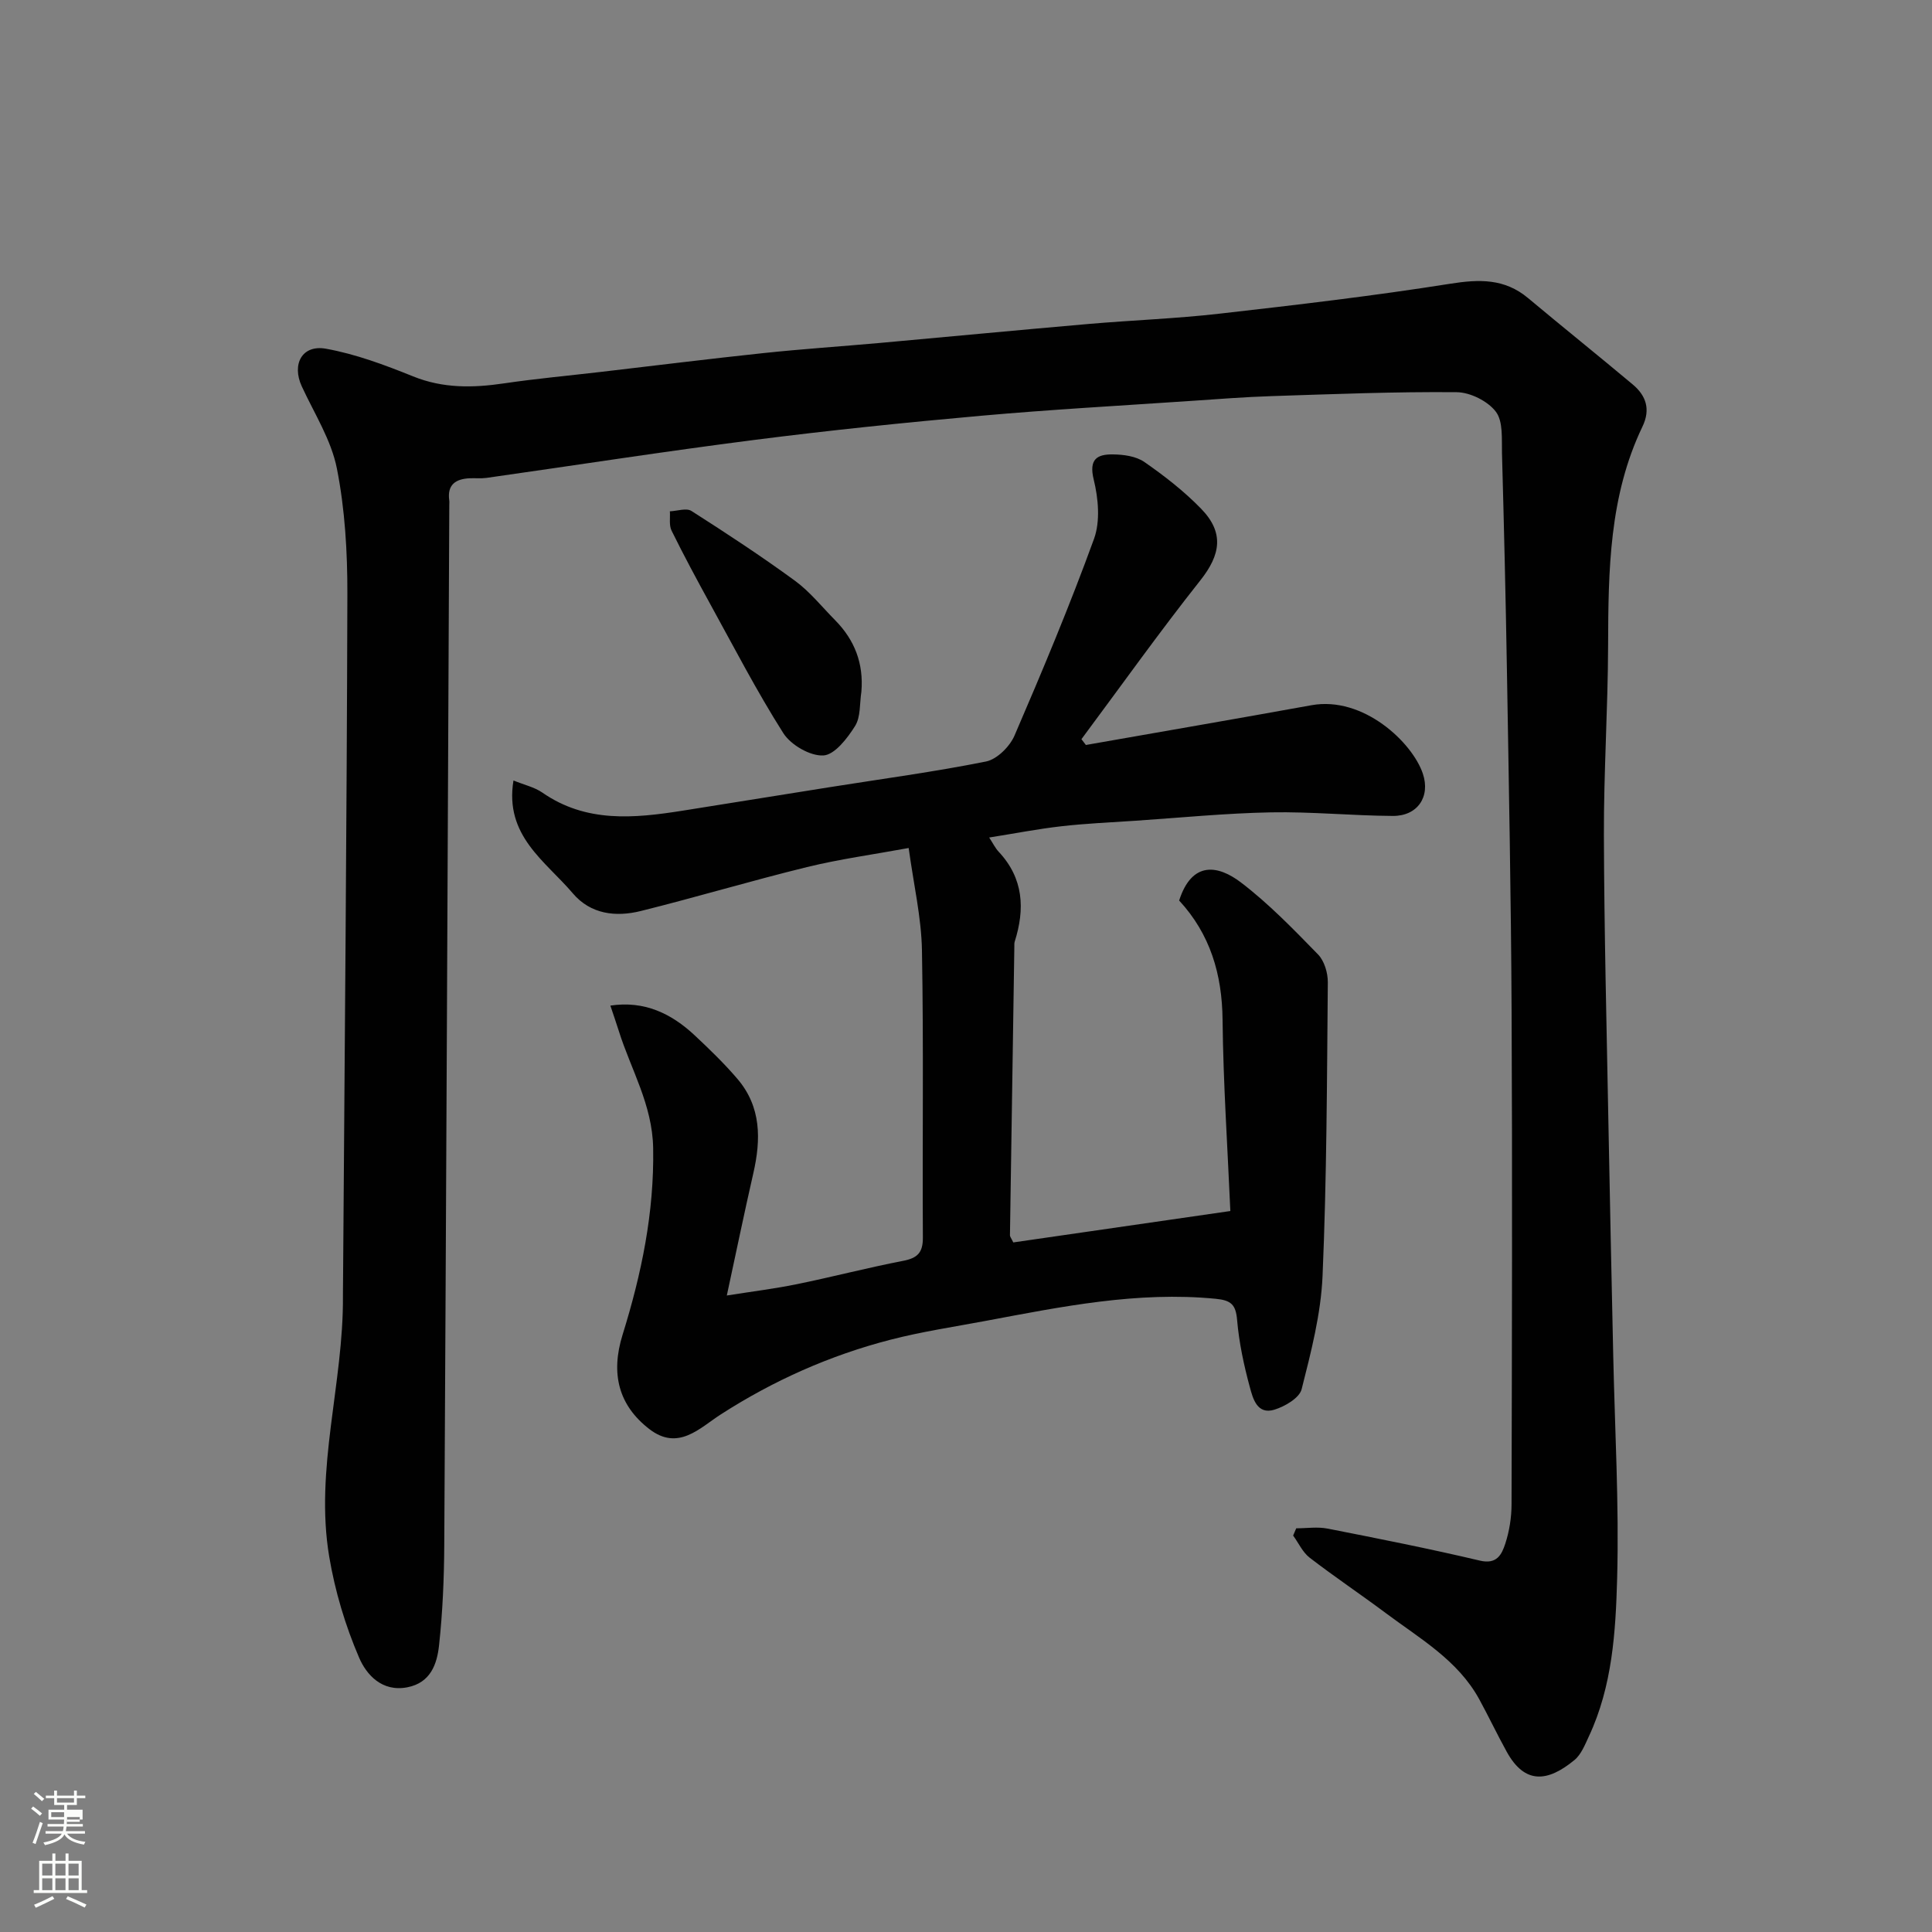<svg enable-background="new 0 0 400 400" viewBox="0 0 400 400" xmlns="http://www.w3.org/2000/svg"><rect x="0" y="0" width="400" height="400" fill="#808080" stroke="none"/><path d="m6.44 374.46.42-.45c.65.47 1.27.95 1.85 1.44l-.45.49c-.65-.56-1.25-1.06-1.82-1.48m.93 7.33-.63-.26c.55-1.36 1.05-2.8 1.52-4.33.19.1.38.19.59.27-.46 1.29-.95 2.73-1.48 4.32m-.38-10.38.44-.42c.43.34 1.01.82 1.74 1.44l-.49.49c-.53-.51-1.09-1.01-1.69-1.51m2.5.35h1.72v-1.04h.59v1.04h3.52v-1.04h.59v1.04h1.75v.53h-1.75v1.42h-2.03v.97h3.22v2.03h-3.24c0 .35-.01.66-.03.93h3.32v.53h-3.37c-.03.27-.08.58-.15.94h3.96v.53h-3.71c.67.92 1.93 1.48 3.79 1.68-.13.24-.23.44-.29.59-2.13-.38-3.48-1.08-4.04-2.12-.43.97-1.77 1.72-4.03 2.23-.09-.19-.2-.37-.33-.55 2.1-.42 3.37-1.03 3.81-1.83h-3.36v-.53h3.58c.08-.29.13-.61.16-.94h-3.33v-.53h3.39c.02-.27.04-.58.04-.93h-3.23v-2.03h3.25v-.97h-2.07v-1.42h-1.73zm1.12 3.44v1h2.65c.01-.3.02-.44.01-.4v-.25-.35zm1.19-2h3.52v-.91h-3.52zm4.71 3h-2.63v.59c0 .15-.01.28-.01.4h2.64v-1.99z" fill="#fbfcfa"/><path d="m13.56 383.74h.63v1.52h2.72v6.07h1.13v.6h-11.06v-.6h1.13v-6.07h2.73v-1.52h.63v1.52h2.1v-1.52zm-2.69 8.83.38.56c-1.24.63-2.53 1.25-3.85 1.85-.1-.21-.21-.42-.34-.63 1.36-.55 2.63-1.15 3.81-1.78m-2.13-4.27h2.1v-2.45h-2.1zm0 3.04h2.1v-2.46h-2.1zm2.72-3.04h2.1v-2.45h-2.1zm0 3.04h2.1v-2.46h-2.1zm6.07 3.6c-1.41-.71-2.7-1.3-3.86-1.78l.35-.56c1.45.62 2.75 1.19 3.88 1.72zm-1.25-9.09h-2.1v2.45h2.1zm-2.09 5.49h2.1v-2.46h-2.1z" fill="#fbfcfa"/><g fill="#010101"><path d="m268.37 316.42c2.17 0 4.4-.35 6.49.06 10.54 2.07 21.09 4.16 31.54 6.63 3.54.84 4.53-1.32 5.25-3.5.85-2.6 1.3-5.45 1.3-8.19.08-34 .18-68 .01-101.99-.11-23.6-.58-47.2-.97-70.8-.25-14.94-.61-29.87-1.02-44.8-.08-2.93.27-6.56-1.27-8.59-1.66-2.19-5.3-4.01-8.09-4.04-12.76-.12-25.54.4-38.3.81-5.61.18-11.2.62-16.8 1-14.47.98-28.96 1.78-43.4 3.07-15.69 1.4-31.37 3.01-46.99 5.01-18.49 2.36-36.91 5.23-55.37 7.85-1.15.16-2.33.03-3.5.08-2.89.13-4.69 1.31-4.24 4.56.05.33.01.67.01 1-.33 71.76-.64 143.53-1.04 215.29-.04 6.94-.33 13.9-1.08 20.79-.42 3.84-1.73 7.74-6.58 8.68-5.26 1.01-8.47-2.64-9.97-6.14-2.86-6.64-4.99-13.77-6.19-20.91-3.04-18.12 2.99-35.9 2.84-53.96-.01-.83.02-1.67.02-2.5.33-47.6.78-95.2.9-142.8.02-8.69-.49-17.54-2.17-26.03-1.17-5.92-4.68-11.4-7.27-17.01-2.11-4.58.05-8.68 5.01-7.79 6.16 1.11 12.18 3.36 18.02 5.72 6.24 2.52 12.43 2.4 18.86 1.45 6.65-.98 13.35-1.59 20.03-2.37 11.23-1.31 22.46-2.71 33.7-3.9 8.02-.85 16.07-1.38 24.1-2.1 14.4-1.3 28.8-2.68 43.21-3.93 9.03-.78 18.1-1.1 27.09-2.13 15.94-1.81 31.89-3.68 47.72-6.19 6.05-.96 11.29-1.11 16.17 2.98 7.17 6 14.47 11.85 21.63 17.85 2.78 2.33 3.76 5.15 2.03 8.75-6.9 14.38-7.06 29.81-7.11 45.31-.04 13.1-.91 26.2-.87 39.3.06 19.93.57 39.87.94 59.8.29 15.93.65 31.87.99 47.8.33 15.43 1.23 30.88.81 46.3-.3 11.03-1 22.27-5.83 32.61-.82 1.75-1.6 3.79-3.01 4.95-5.58 4.6-10.29 5.04-14.02-1.72-1.98-3.58-3.73-7.28-5.69-10.87-4.42-8.07-12.23-12.52-19.26-17.77-5.23-3.91-10.67-7.55-15.84-11.53-1.46-1.12-2.3-3.04-3.43-4.59.22-.51.43-1.01.64-1.5z"/><path d="m224.82 154.24c15.56-2.74 31.14-5.41 46.69-8.23 10.77-1.95 20.91 7.73 23.07 14.15 1.62 4.81-1.11 8.8-6.2 8.77-8.43-.05-16.86-.9-25.28-.74-9.37.18-18.72 1.11-28.08 1.74-5.1.34-10.22.56-15.29 1.14-4.84.55-9.64 1.49-14.93 2.33.76 1.16 1.24 2.16 1.96 2.94 5.16 5.5 5.48 11.83 3.32 18.63-.1.31-.06.66-.07.99-.31 19.93-.62 39.86-.91 59.8 0 .29.26.58.69 1.47 14.79-2.14 29.78-4.31 44.94-6.5-.58-13.3-1.47-26.44-1.61-39.59-.1-9.46-2.56-17.73-8.99-24.7 2.68-8.32 8.13-7.29 12.79-3.74 5.76 4.39 10.88 9.69 15.96 14.9 1.31 1.34 2.05 3.83 2.03 5.79-.18 20.27-.22 40.55-1.09 60.79-.34 7.88-2.38 15.74-4.33 23.44-.46 1.82-3.46 3.57-5.64 4.24-3.58 1.1-4.46-2.34-5.09-4.68-1.23-4.54-2.23-9.2-2.63-13.88-.27-3.2-1.24-4.09-4.43-4.4-16.21-1.58-31.91 1.63-47.65 4.58-6.57 1.23-13.21 2.22-19.67 3.89-12.53 3.23-24.22 8.44-35.15 15.47-4.35 2.79-8.8 7.67-14.81 3.02-6.3-4.87-8.05-11.39-5.52-19.52 3.91-12.58 6.56-25.25 6.33-38.64-.16-9-4.59-16.22-7.11-24.24-.54-1.71-1.13-3.41-1.75-5.26 7.03-1.06 12.6 1.62 17.44 6.14 3.09 2.89 6.15 5.85 8.89 9.06 4.92 5.78 4.87 12.51 3.27 19.5-1.85 8.08-3.52 16.2-5.49 25.32 5.37-.85 9.99-1.42 14.53-2.35 7.33-1.5 14.59-3.4 21.94-4.82 2.97-.57 4.14-1.67 4.12-4.81-.12-19.83.17-39.67-.19-59.49-.12-6.79-1.71-13.56-2.75-21.18-7.41 1.36-14.32 2.3-21.05 3.95-11.52 2.82-22.89 6.23-34.39 9.09-5.18 1.29-10.4.7-14.1-3.66-5.65-6.66-14.18-11.9-12.28-23.36 2.21.91 4.33 1.37 5.98 2.51 9.06 6.29 18.97 5.33 29 3.75 10.16-1.61 20.32-3.25 30.47-4.87 10.81-1.72 21.67-3.17 32.39-5.32 2.27-.46 4.91-3.09 5.89-5.36 5.8-13.44 11.46-26.97 16.46-40.72 1.33-3.65.9-8.39-.06-12.3-1.04-4.24.73-5.24 3.96-5.2 2.21.02 4.8.37 6.53 1.57 4.16 2.89 8.24 6.06 11.76 9.69 4.82 4.96 4.01 9.53-.15 14.79-8.51 10.74-16.46 21.92-24.64 32.91.31.41.62.8.92 1.2z"/><path d="m178.34 143.22c-.38 2.4-.12 5.21-1.31 7.1-1.59 2.54-4.23 5.97-6.57 6.09-2.75.14-6.73-2.18-8.29-4.63-5.49-8.65-10.21-17.79-15.16-26.78-2.75-5-5.45-10.03-7.97-15.14-.55-1.12-.26-2.65-.35-4 1.51-.06 3.42-.74 4.47-.07 7.26 4.63 14.48 9.37 21.43 14.45 3.1 2.27 5.58 5.4 8.32 8.17 4.05 4.11 5.92 8.97 5.43 14.81z"/></g></svg>